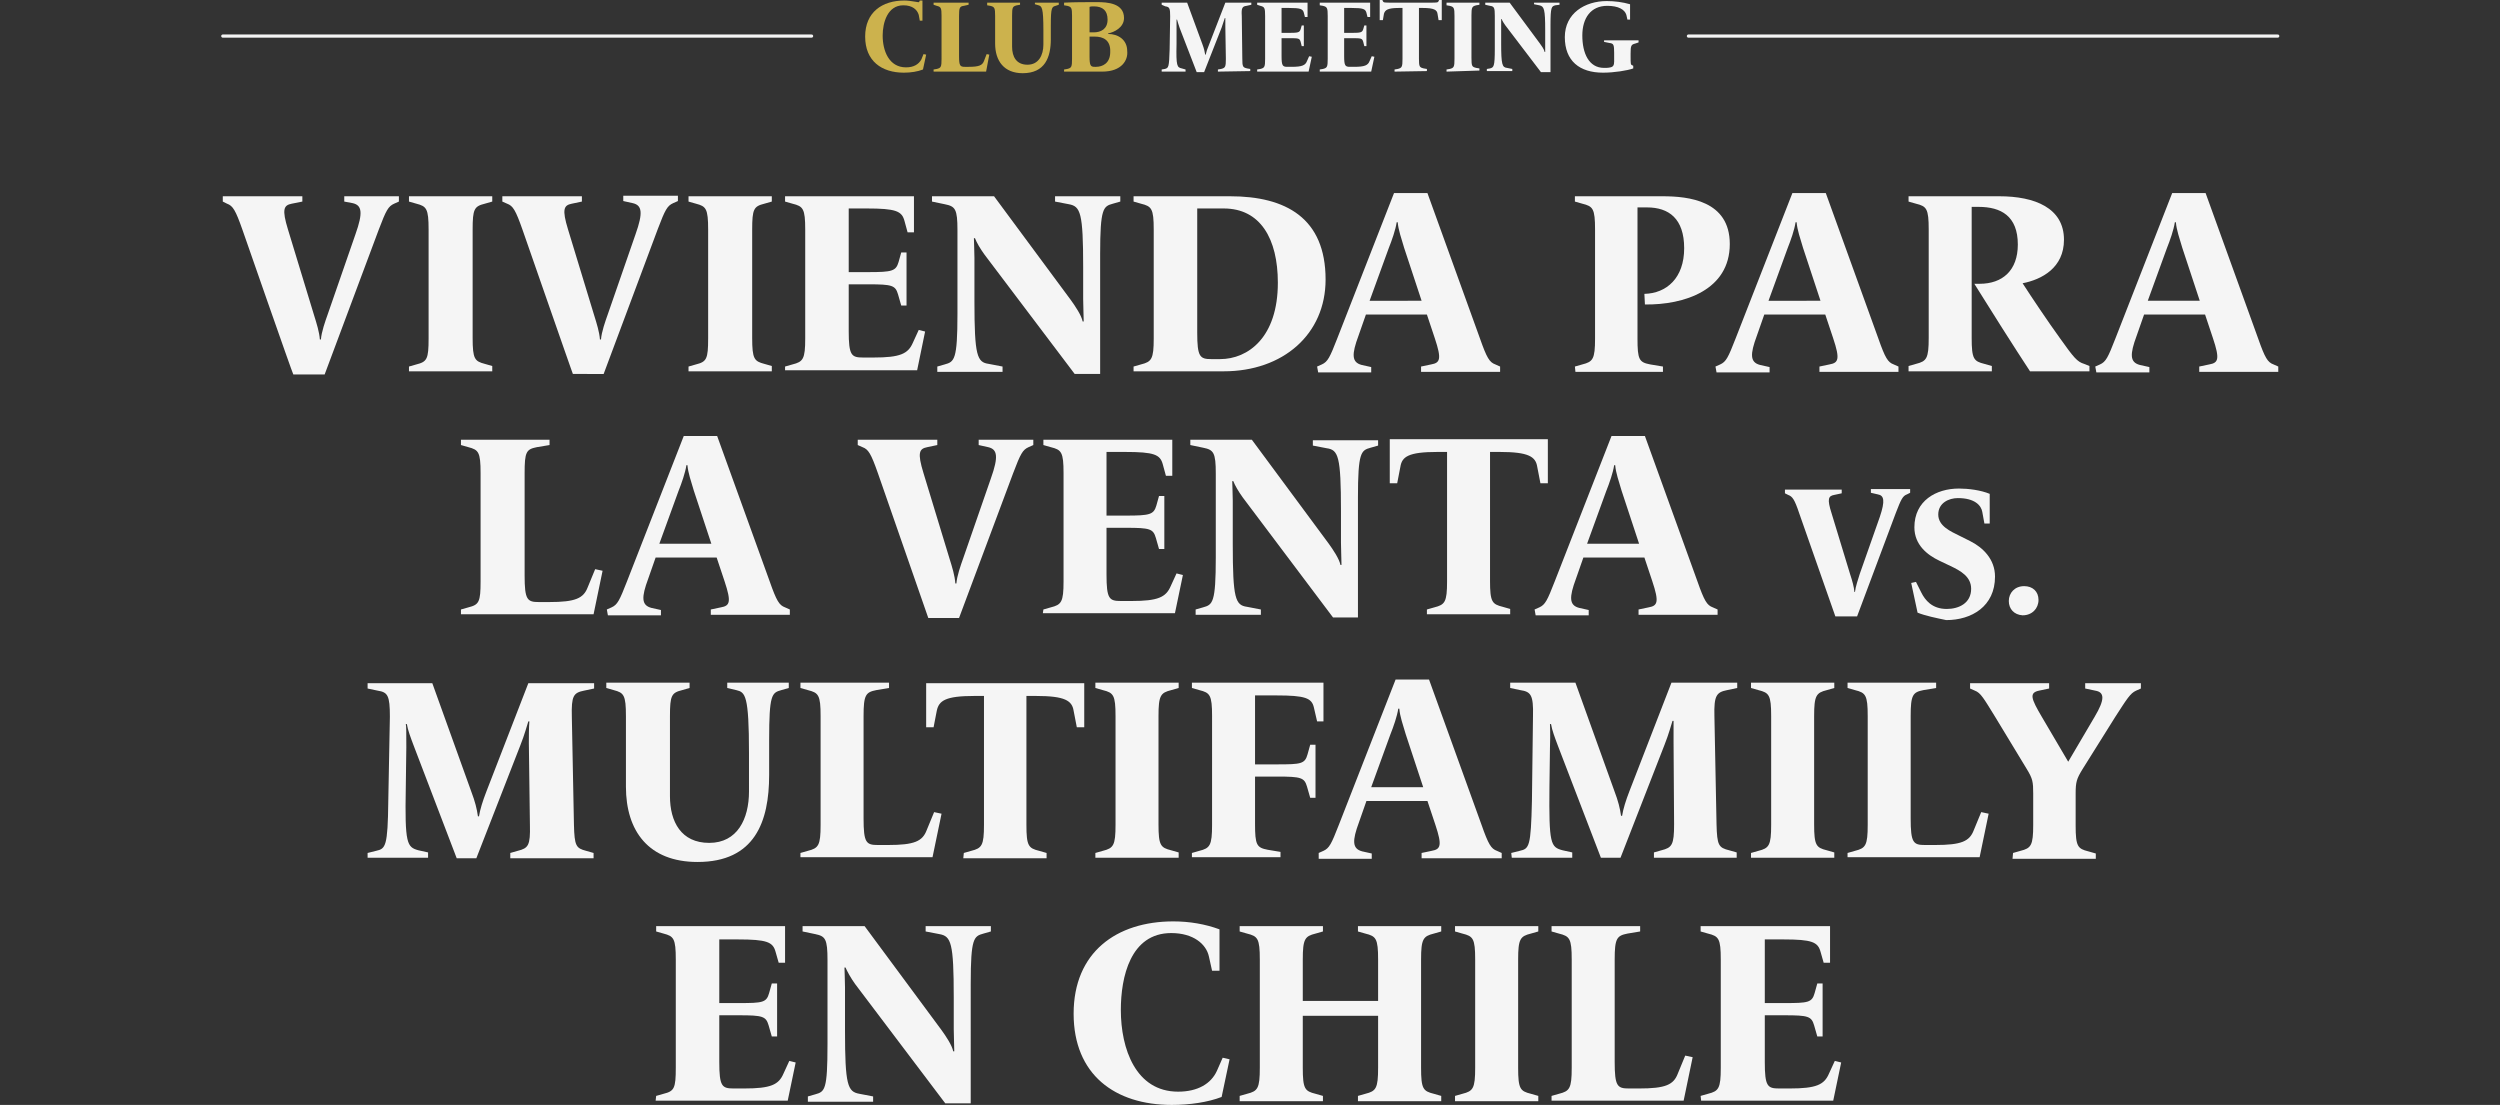<?xml version="1.0" encoding="utf-8"?>
<!-- Generator: Adobe Illustrator 28.2.0, SVG Export Plug-In . SVG Version: 6.00 Build 0)  -->
<svg version="1.1" id="Camada_2" xmlns="http://www.w3.org/2000/svg" xmlns:xlink="http://www.w3.org/1999/xlink" x="0px" y="0px"
	 viewBox="0 0 471.3 208.3" style="enable-background:new 0 0 471.3 208.3;" xml:space="preserve">
<rect x="0" y="0" width="471.3" height="208.3" fill="#333333" stroke="none"/>
<style type="text/css">
	.st0{fill:#F5F5F5;}
	.st1{fill:#CCB24D;}
	.st2{fill:none;stroke:#F5F5F5;stroke-width:0.6;stroke-linecap:round;stroke-miterlimit:10;}
</style>
<g id="Camada_1-2">
	<path class="st0" d="M45.7,43.3c-1.3-3.7-1.8-4.5-2.9-4.9L42,38v-1h15v1L55,38.4c-1.5,0.3-1.9,1-0.7,4.9l4.9,16.1
		c0.5,1.6,1,3.2,1.1,4.6h0.2c0.1-1.4,0.8-3.4,1.3-4.8l5.2-15c1.5-4.2,1.2-5.5-0.5-5.9L64.9,38v-1h10.3v1l-0.9,0.4
		c-1.1,0.5-1.5,1.2-2.9,4.9L61.2,70.6h-5.9C55.2,70.6,45.7,43.3,45.7,43.3z"/>
	<path class="st0" d="M77.1,69.1l1.4-0.4c2-0.5,2.3-1,2.3-4.9V43.3c0-4-0.4-4.4-2.3-4.9L77.1,38v-1h15.7v1l-1.4,0.4
		c-2,0.5-2.3,1-2.3,4.9v20.4c0,4,0.4,4.4,2.3,4.9l1.4,0.4v1H77.1V69.1z"/>
	<path class="st0" d="M98.5,43.3c-1.3-3.7-1.8-4.5-2.9-4.9L94.7,38v-1h15v1l-1.9,0.4c-1.5,0.3-1.9,1-0.7,4.9l4.9,16.1
		c0.5,1.6,1,3.2,1.1,4.6h0.2c0.1-1.4,0.8-3.4,1.3-4.8l5.2-15c1.5-4.2,1.2-5.5-0.5-5.9l-1.8-0.4v-1h10.3v1l-0.9,0.4
		c-1.1,0.5-1.5,1.2-2.9,4.9l-10.2,27.3H108C108,70.6,98.5,43.3,98.5,43.3z"/>
	<path class="st0" d="M129.8,69.1l1.4-0.4c2-0.5,2.3-1,2.3-4.9V43.3c0-4-0.4-4.4-2.3-4.9l-1.4-0.4v-1h15.7v1l-1.4,0.4
		c-2,0.5-2.3,1-2.3,4.9v20.4c0,4,0.4,4.4,2.3,4.9l1.4,0.4v1h-15.7V69.1z"/>
	<path class="st0" d="M148,69.1l1.4-0.4c2-0.5,2.4-1,2.4-4.9V43.3c0-4-0.4-4.4-2.4-4.9L148,38v-1h24.3v6.8h-1.2l-0.6-2.2
		c-0.5-1.8-1.6-2.3-7.1-2.3H160v12h3.7c4.5,0,5.2-0.2,5.7-1.9l0.5-1.8h1v10h-1l-0.6-2.1c-0.5-1.7-1.1-1.9-5.6-1.9H160v8.8
		c0,4.6,0.5,5,2.7,5h2c5,0,6.5-0.7,7.4-2.8l1.1-2.4l1.2,0.3l-1.5,7.3H148L148,69.1L148,69.1z"/>
	<path class="st0" d="M185.6,48c-0.8-1.1-1.5-2.3-1.8-3.1h-0.2c0,0.7,0.1,2.4,0.1,3.7v8.2c0,10.3,0.5,11.5,2.7,11.8l2.6,0.5v1h-12.3
		v-1l1.4-0.4c1.8-0.5,2.4-0.8,2.4-9.5V43.4c0-4-0.4-4.5-2.4-4.9l-2.4-0.5v-1h11.7l14.5,19.6c0.8,1.1,2,2.9,2.2,4h0.2
		c0-0.9-0.1-3-0.1-4.2v-6c0-10.3-0.5-11.5-2.7-11.9l-2.6-0.5v-1h12.3v1l-1.4,0.4c-1.8,0.5-2.4,0.8-2.4,9.5v22.6h-4.8L185.6,48
		L185.6,48z"/>
	<path class="st0" d="M213.7,69.1l1.4-0.4c2-0.5,2.4-1,2.4-4.9V43.3c0-4-0.4-4.4-2.4-4.9l-1.4-0.4v-1h18.2c10.5,0,18,4.1,18,15.7
		c0,10.3-8,17.3-19.2,17.3h-17V69.1L213.7,69.1z M230,67.7c5.3,0,10.9-4.1,10.9-14.4c0-8.3-3.3-14-10.2-14h-5v23.4
		c0,4.6,0.5,5,2.7,5H230L230,67.7z"/>
	<path class="st0" d="M248.3,69.1l0.9-0.4c1.1-0.5,1.5-1.3,2.9-4.9l10.7-27.4h6.3l9.9,27.4c1.3,3.7,1.8,4.5,2.9,4.9l0.9,0.4v1h-14.9
		v-1l1.9-0.4c1.7-0.3,2-1,0.7-4.9l-1.5-4.5h-11.5l-1.4,4c-1.3,3.5-1.3,5,0.6,5.5l1.8,0.4v1h-10L248.3,69.1L248.3,69.1z M268,56.7
		l-3.3-10c-0.5-1.7-1.1-3.4-1.2-4.8h-0.2c-0.2,1.4-0.9,3.4-1.5,4.9l-3.6,9.9H268z"/>
	<path class="st0" d="M296.9,69.1l1.4-0.4c2-0.5,2.4-1,2.4-4.9V43.3c0-4-0.4-4.4-2.4-4.9l-1.4-0.4v-1h16.5c4.9,0,12.7,0.8,12.7,9
		c0,8.7-8.6,11.5-16,11.4l-0.1-2c4.2-0.1,7.5-3,7.5-8.6s-2.9-7.7-7-7.7h-1.8v24.7c0,4,0.3,4.5,2.4,4.9l2.4,0.4v1H297L296.9,69.1
		L296.9,69.1z"/>
	<path class="st0" d="M323.4,69.1l0.9-0.4c1.1-0.5,1.5-1.3,2.9-4.9l10.7-27.4h6.3l9.9,27.4c1.3,3.7,1.8,4.5,2.9,4.9l0.9,0.4v1h-14.9
		v-1l1.9-0.4c1.7-0.3,2-1,0.7-4.9l-1.5-4.5h-11.5l-1.4,4c-1.3,3.5-1.3,5,0.6,5.5l1.8,0.4v1h-10L323.4,69.1L323.4,69.1z M343.2,56.7
		l-3.3-10c-0.5-1.7-1.1-3.4-1.2-4.8h-0.2c-0.2,1.4-0.9,3.4-1.5,4.9l-3.6,9.9H343.2L343.2,56.7z"/>
	<path class="st0" d="M372.2,53.5h1c4.3,0,7.2-2.5,7.2-7.4c0-5.4-3.2-7.1-7.4-7.1h-1.3v24.7c0,4,0.4,4.4,2.4,4.9l1.4,0.4v1h-15.7v-1
		l1.4-0.4c2-0.5,2.4-1,2.4-4.9V43.3c0-4-0.4-4.4-2.4-4.9l-1.4-0.4v-1h17.1c6.7,0,12.2,2.2,12.2,8.2c0,5.3-4.2,7.5-7.8,8.2
		c1.6,2.5,4.9,7.4,7,10.3c2.7,3.8,3.3,4.5,4.6,4.9l1,0.4v1h-11.2C380,65.9,374.8,57.7,372.2,53.5L372.2,53.5z"/>
	<path class="st0" d="M395,69.1l0.9-0.4c1.1-0.5,1.5-1.3,2.9-4.9l10.7-27.4h6.3l9.9,27.4c1.3,3.7,1.8,4.5,2.9,4.9l0.9,0.4v1h-14.9
		v-1l1.9-0.4c1.7-0.3,2-1,0.7-4.9l-1.5-4.5h-11.5l-1.4,4c-1.3,3.5-1.3,5,0.6,5.5l1.8,0.4v1h-10L395,69.1L395,69.1z M414.7,56.7
		l-3.3-10c-0.5-1.7-1.1-3.4-1.2-4.8H410c-0.2,1.4-0.9,3.4-1.5,4.9l-3.6,9.9H414.7L414.7,56.7z"/>
	<path class="st0" d="M86.9,114.9l1.4-0.4c2-0.5,2.3-1,2.3-4.9V89.2c0-4-0.4-4.4-2.3-4.9l-1.4-0.4v-1h16.7v1l-2.4,0.4
		c-2,0.4-2.3,0.9-2.3,4.9v19.3c0,4.6,0.5,5,2.7,5h1.9c5,0,6.5-0.7,7.3-2.8l1.4-3.4l1.4,0.3l-1.7,8.2H86.9L86.9,114.9L86.9,114.9z"/>
	<path class="st0" d="M114.4,114.9l0.9-0.4c1.1-0.5,1.5-1.3,2.9-4.9l10.7-27.4h6.3l9.9,27.4c1.3,3.7,1.8,4.5,2.9,4.9l0.9,0.4v1
		h-14.9v-1l1.9-0.4c1.7-0.3,2-1,0.7-4.9l-1.5-4.5h-11.5l-1.4,4c-1.3,3.5-1.3,5,0.6,5.5l1.8,0.4v1h-10L114.4,114.9L114.4,114.9z
		 M134.1,102.5l-3.3-10c-0.5-1.7-1.1-3.4-1.2-4.8h-0.2c-0.2,1.4-0.9,3.4-1.5,4.9l-3.6,9.9H134.1z"/>
	<path class="st0" d="M165.5,89.2c-1.3-3.7-1.8-4.5-2.9-4.9l-0.9-0.4v-1h15v1l-1.9,0.4c-1.5,0.3-1.9,1-0.7,4.9l4.9,16.1
		c0.5,1.6,1,3.2,1.1,4.7h0.2c0.1-1.4,0.8-3.4,1.3-4.8l5.2-15c1.5-4.2,1.2-5.5-0.5-5.9l-1.8-0.4v-1h10.3v1l-0.9,0.4
		c-1.1,0.5-1.5,1.2-2.9,4.9l-10.2,27.3H175C175,116.5,165.5,89.2,165.5,89.2z"/>
	<path class="st0" d="M196.7,114.9l1.4-0.4c2-0.5,2.4-1,2.4-4.9V89.2c0-4-0.4-4.4-2.4-4.9l-1.4-0.4v-1h24.3v6.8h-1.2l-0.6-2.2
		c-0.5-1.8-1.6-2.3-7.1-2.3h-3.5v12h3.7c4.5,0,5.2-0.2,5.7-1.9l0.5-1.8h1v10h-1l-0.6-2.1c-0.5-1.7-1.1-1.9-5.6-1.9h-3.7v8.8
		c0,4.6,0.5,5,2.7,5h2c5,0,6.5-0.7,7.4-2.8l1.1-2.4l1.2,0.3l-1.5,7.2h-24.9L196.7,114.9L196.7,114.9z"/>
	<path class="st0" d="M234.3,93.8c-0.8-1.1-1.5-2.3-1.8-3.1h-0.2c0,0.7,0.1,2.4,0.1,3.7v8.2c0,10.3,0.5,11.5,2.7,11.8l2.6,0.5v1
		h-12.3v-1l1.4-0.4c1.8-0.5,2.4-0.8,2.4-9.4V89.3c0-4-0.4-4.5-2.4-4.9l-2.4-0.5v-1H236l14.5,19.6c0.8,1.1,2,2.9,2.2,4h0.2
		c0-0.9-0.1-3-0.1-4.2v-6c0-10.3-0.5-11.5-2.7-11.8l-2.6-0.5v-1h12.3v1l-1.4,0.4c-1.8,0.5-2.4,0.8-2.4,9.4v22.6h-4.7L234.3,93.8
		L234.3,93.8z"/>
	<path class="st0" d="M269,114.9l1.4-0.4c2-0.5,2.4-1,2.4-4.9V85.2H271c-5.5,0-6.7,0.9-7,2.8l-0.6,3.1h-1.4v-8.3h29.8v8.3h-1.4
		l-0.6-3.1c-0.3-1.9-1.6-2.8-7.1-2.8h-1.8v24.3c0,4,0.4,4.4,2.4,4.9l1.4,0.4v1H269L269,114.9L269,114.9z"/>
	<path class="st0" d="M289.3,114.9l0.9-0.4c1.1-0.5,1.5-1.3,2.9-4.9l10.7-27.4h6.3l9.9,27.4c1.3,3.7,1.8,4.5,2.9,4.9l0.9,0.4v1
		h-14.9v-1l1.9-0.4c1.7-0.3,2-1,0.7-4.9l-1.5-4.5h-11.5l-1.4,4c-1.3,3.5-1.3,5,0.6,5.5l1.8,0.4v1h-10L289.3,114.9L289.3,114.9z
		 M309,102.5l-3.3-10c-0.5-1.7-1.1-3.4-1.2-4.8h-0.2c-0.2,1.4-0.9,3.4-1.5,4.9l-3.6,9.9H309L309,102.5z"/>
	<path class="st0" d="M339.2,96.8c-0.9-2.7-1.3-3.2-2.1-3.5l-0.6-0.3v-0.7h10.7v0.7l-1.4,0.3c-1.1,0.2-1.4,0.7-0.5,3.5l3.5,11.5
		c0.4,1.2,0.7,2.3,0.8,3.3h0.1c0.1-1,0.6-2.4,0.9-3.4l3.8-10.8c1-3,0.8-4-0.4-4.2l-1.3-0.3v-0.7h7.4v0.7l-0.6,0.3
		c-0.8,0.3-1.1,0.9-2.1,3.5l-7.3,19.5H346L339.2,96.8z"/>
	<path class="st0" d="M361.5,115.5l-1.2-5.6l0.9-0.2l1,2c0.7,1.4,2,3.1,4.8,3.1c2.3,0,4.6-1.1,4.6-3.8c0-2.3-2-3.4-3.9-4.3l-2.1-1
		c-2.3-1.1-4.7-3-4.7-6.3c0-5,4.1-7.3,8.4-7.3c1.8,0,4.1,0.3,5.8,1v5.6h-1l-0.4-2.2c-0.2-1.2-1.4-2.6-4.6-2.6
		c-1.7,0-3.7,0.9-3.7,3.1s2.4,3.2,4,4l2,1c2.4,1.2,4.7,3.4,4.7,6.7c0,5.6-4.4,8.2-9.2,8.2C365,116.5,363,116.1,361.5,115.5
		L361.5,115.5z"/>
	<path class="st0" d="M378.7,113.3c0-1.5,1.1-2.8,2.9-2.8c1.6,0,2.7,1,2.7,2.6s-1.2,2.9-3,2.9C379.7,115.9,378.7,114.8,378.7,113.3z
		"/>
	<path class="st0" d="M69.3,160.8l1.6-0.4c1.8-0.4,2.2-0.8,2.3-9.4l0.3-15.9c0-4-0.4-4.6-2.3-4.9l-1.9-0.4v-1h12.2l7.3,20.3
		c0.8,2.1,1.1,3.4,1.3,4.8h0.2c0.2-1.3,0.7-2.9,1.4-4.7l7.9-20.4h12.4v1l-1.9,0.4c-2,0.4-2.4,1-2.3,4.9l0.4,20.4
		c0.1,4,0.4,4.4,2.3,4.9l1.4,0.4v1H96.2v-1l1.4-0.4c2-0.5,2.4-1,2.3-4.9l-0.2-15.4c0-1.2,0-3,0.1-4.1h-0.2c-0.2,0.6-0.7,2.5-1.5,4.5
		l-8.3,21.3h-3.7L78,140.6c-0.6-1.6-1.1-2.9-1.3-4.1h-0.2c0.1,0.4,0.1,1.6,0.1,4.4l-0.1,7.5c-0.2,10.7,0.2,11.3,2.4,11.9l1.8,0.4v1
		H69.3L69.3,160.8L69.3,160.8z"/>
	<path class="st0" d="M118,148.3V135c0-4-0.4-4.4-2.3-4.9l-1.4-0.4v-1H130v1l-1.4,0.4c-2,0.5-2.3,1-2.3,4.9v15.1
		c0,4.8,2.1,8.8,7.4,8.8s7.5-4.5,7.5-9.7V142c0-11-0.7-11.5-2.4-11.9l-1.7-0.4v-1h11.6v1l-1.4,0.4c-1.8,0.5-2.3,0.8-2.3,9.4v6.6
		c0,8.8-2.7,16.4-13.5,16.4C122.3,162.5,118,156.7,118,148.3L118,148.3z"/>
	<path class="st0" d="M150.9,160.8l1.4-0.4c2-0.5,2.4-1,2.4-4.9V135c0-4-0.4-4.4-2.4-4.9l-1.4-0.4v-1h16.7v1l-2.4,0.4
		c-2,0.4-2.4,0.9-2.4,4.9v19.3c0,4.6,0.5,5,2.7,5h1.9c5,0,6.5-0.7,7.3-2.8l1.4-3.4l1.4,0.3l-1.7,8.2h-24.9L150.9,160.8L150.9,160.8z
		"/>
	<path class="st0" d="M181.7,160.8l1.4-0.4c2-0.5,2.4-1,2.4-4.9v-24.3h-1.8c-5.5,0-6.7,0.9-7.1,2.8l-0.6,3.1h-1.4v-8.3h29.8v8.3
		h-1.4l-0.6-3.1c-0.3-1.9-1.6-2.8-7.1-2.8h-1.8v24.3c0,4,0.4,4.4,2.4,4.9l1.4,0.4v1h-15.7L181.7,160.8L181.7,160.8z"/>
	<path class="st0" d="M206.5,160.8l1.4-0.4c2-0.5,2.4-1,2.4-4.9V135c0-4-0.4-4.4-2.4-4.9l-1.4-0.4v-1h15.7v1l-1.4,0.4
		c-2,0.5-2.4,1-2.4,4.9v20.4c0,4,0.4,4.4,2.4,4.9l1.4,0.4v1h-15.7V160.8z"/>
	<path class="st0" d="M224.7,160.8l1.4-0.4c2-0.5,2.4-1,2.4-4.9V135c0-4-0.4-4.4-2.4-4.9l-1.4-0.4v-1h24.8v7.3h-1.2l-0.6-2.6
		c-0.4-1.8-1.6-2.3-7.1-2.3h-4v13h4.2c4.5,0,5.2-0.1,5.7-1.9l0.5-1.8h1v10h-1l-0.6-2.1c-0.5-1.7-1.1-1.9-5.6-1.9h-4.2v8.9
		c0,4,0.3,4.5,2.4,4.9l2.4,0.4v1h-16.7L224.7,160.8L224.7,160.8z"/>
	<path class="st0" d="M248.6,160.8l0.9-0.4c1.1-0.5,1.5-1.3,2.9-4.9l10.7-27.4h6.3l9.9,27.4c1.3,3.7,1.8,4.5,2.9,4.9l0.9,0.4v1H268
		v-1l1.9-0.4c1.7-0.3,2-1,0.7-4.9l-1.5-4.5h-11.5l-1.4,4c-1.3,3.5-1.3,5,0.6,5.5l1.8,0.4v1h-10L248.6,160.8L248.6,160.8z
		 M268.3,148.4l-3.3-10c-0.5-1.7-1.1-3.4-1.2-4.8h-0.2c-0.2,1.4-0.9,3.4-1.5,4.9l-3.6,9.9L268.3,148.4L268.3,148.4z"/>
	<path class="st0" d="M284.9,160.8l1.6-0.4c1.8-0.4,2.1-0.8,2.3-9.4L289,135c0.1-4-0.4-4.6-2.4-4.9l-1.9-0.4v-1H297l7.3,20.3
		c0.8,2.1,1.1,3.4,1.3,4.8h0.2c0.2-1.3,0.7-2.9,1.4-4.7l7.9-20.4h12.4v1l-1.9,0.4c-2,0.4-2.5,1-2.4,4.9l0.4,20.4
		c0.1,4,0.4,4.4,2.4,4.9l1.4,0.4v1h-15.6v-1l1.4-0.4c2-0.5,2.4-1,2.4-4.9l-0.1-15.4c0-1.2,0-3,0-4.1h-0.2c-0.2,0.6-0.7,2.5-1.5,4.5
		l-8.3,21.3h-3.7l-8.1-21.1c-0.6-1.6-1.1-2.9-1.3-4.1h-0.2c0,0.4,0.1,1.6,0,4.4l-0.1,7.5c-0.1,10.7,0.2,11.3,2.5,11.9l1.8,0.4v1
		h-11.4L284.9,160.8L284.9,160.8z"/>
	<path class="st0" d="M330.1,160.8l1.4-0.4c2-0.5,2.4-1,2.4-4.9V135c0-4-0.4-4.4-2.4-4.9l-1.4-0.4v-1h15.7v1l-1.4,0.4
		c-2,0.5-2.4,1-2.4,4.9v20.4c0,4,0.4,4.4,2.4,4.9l1.4,0.4v1h-15.7V160.8z"/>
	<path class="st0" d="M348.3,160.8l1.4-0.4c2-0.5,2.4-1,2.4-4.9V135c0-4-0.4-4.4-2.4-4.9l-1.4-0.4v-1H365v1l-2.4,0.4
		c-2,0.4-2.4,0.9-2.4,4.9v19.3c0,4.6,0.5,5,2.7,5h1.9c5,0,6.5-0.7,7.3-2.8l1.4-3.4l1.4,0.3l-1.7,8.2h-24.9L348.3,160.8L348.3,160.8z
		"/>
	<path class="st0" d="M379.5,160.8l1.4-0.4c2-0.5,2.4-1,2.4-4.9v-5.9c0-2.2-0.1-2.8-1.2-4.6l-6-9.9c-2.1-3.4-2.7-4.5-3.8-4.9
		l-0.9-0.4v-1h14.9v1l-1.9,0.4c-1.9,0.4-1.5,1.5,0.5,4.9l5,8.5l5-8.5c1.9-3.2,1.9-4.6,0.1-4.9l-1.9-0.4v-1h10.5v1l-0.9,0.4
		c-1.1,0.5-1.7,1.5-3.9,4.9l-6.2,9.9c-1.1,1.8-1.3,2.4-1.3,4.6v6c0,4,0.4,4.4,2.4,4.9l1.4,0.4v1h-15.7L379.5,160.8L379.5,160.8z"/>
	<path class="st0" d="M123.7,206.6l1.4-0.4c2-0.5,2.3-1,2.3-4.9v-20.4c0-4-0.4-4.4-2.3-4.9l-1.4-0.4v-1H148v6.9h-1.2l-0.6-2.1
		c-0.5-1.8-1.6-2.3-7.1-2.3h-3.5v12h3.7c4.5,0,5.2-0.1,5.7-1.9l0.5-1.8h1v10h-1l-0.6-2.1c-0.5-1.7-1.1-1.9-5.6-1.9h-3.7v8.8
		c0,4.6,0.5,5,2.7,5h2c5,0,6.5-0.7,7.4-2.8l1.1-2.4l1.2,0.3l-1.5,7.2h-24.9L123.7,206.6L123.7,206.6z"/>
	<path class="st0" d="M161.2,185.5c-0.8-1.1-1.5-2.4-1.8-3.1h-0.2c0,0.7,0.1,2.4,0.1,3.7v8.2c0,10.3,0.5,11.5,2.7,11.9l2.6,0.5v1
		h-12.3v-1l1.4-0.4c1.8-0.5,2.3-0.8,2.3-9.4V181c0-4-0.4-4.5-2.3-4.9l-2.4-0.5v-1h11.7l14.5,19.6c0.8,1.1,2,2.9,2.2,4h0.2
		c0-0.9-0.1-3-0.1-4.2v-6c0-10.3-0.5-11.5-2.7-11.9l-2.6-0.5v-1h12.3v1l-1.4,0.4c-1.8,0.5-2.4,0.8-2.4,9.4V208h-4.8L161.2,185.5
		L161.2,185.5z"/>
	<path class="st0" d="M202.4,191.1c0-11.6,8.1-17.4,18.8-17.4c3,0,6,0.5,8.7,1.5v7.8h-1.4l-0.6-2.7c-0.5-2.3-2.9-4.4-7.1-4.4
		c-7.7,0-9.5,8.3-9.5,14.5c0,7.3,2.8,15.4,10.8,15.4c3.7,0,6.2-1.5,7.3-3.9l1.1-2.5l1.3,0.3l-1.5,7.1c-2.6,1-6,1.5-9.4,1.5
		C210.2,208.3,202.4,202.6,202.4,191.1L202.4,191.1z"/>
	<path class="st0" d="M233.7,206.6l1.4-0.4c2-0.5,2.4-1,2.4-4.9v-20.4c0-4-0.4-4.4-2.4-4.9l-1.4-0.4v-1h15.7v1l-1.4,0.4
		c-2,0.5-2.4,1-2.4,4.9v7.8h14.2v-7.8c0-4-0.4-4.4-2.4-4.9l-1.4-0.4v-1h15.7v1l-1.4,0.4c-2,0.5-2.4,1-2.4,4.9v20.4
		c0,4,0.4,4.4,2.4,4.9l1.4,0.4v1h-15.7v-1l1.4-0.4c2-0.5,2.4-1,2.4-4.9v-9.8h-14.2v9.8c0,4,0.4,4.4,2.4,4.9l1.4,0.4v1h-15.7V206.6z"
		/>
	<path class="st0" d="M274.3,206.6l1.4-0.4c2-0.5,2.4-1,2.4-4.9v-20.4c0-4-0.4-4.4-2.4-4.9l-1.4-0.4v-1H290v1l-1.4,0.4
		c-2,0.5-2.4,1-2.4,4.9v20.4c0,4,0.4,4.4,2.4,4.9l1.4,0.4v1h-15.7V206.6z"/>
	<path class="st0" d="M292.5,206.6l1.4-0.4c2-0.5,2.4-1,2.4-4.9v-20.4c0-4-0.4-4.4-2.4-4.9l-1.4-0.4v-1h16.7v1l-2.4,0.4
		c-2,0.4-2.4,0.9-2.4,4.9v19.3c0,4.6,0.5,5,2.7,5h1.9c5,0,6.5-0.7,7.3-2.8l1.4-3.4l1.4,0.3l-1.7,8.2h-24.9L292.5,206.6L292.5,206.6z
		"/>
	<path class="st0" d="M320.6,206.6l1.4-0.4c2-0.5,2.4-1,2.4-4.9v-20.4c0-4-0.4-4.4-2.4-4.9l-1.4-0.4v-1H345v6.9h-1.2l-0.6-2.1
		c-0.5-1.8-1.6-2.3-7-2.3h-3.5v12h3.7c4.5,0,5.2-0.1,5.7-1.9l0.5-1.8h1v10h-1l-0.6-2.1c-0.5-1.7-1.1-1.9-5.6-1.9h-3.7v8.8
		c0,4.6,0.5,5,2.7,5h2c5,0,6.5-0.7,7.4-2.8l1.1-2.4l1.2,0.3l-1.5,7.2h-24.9L320.6,206.6L320.6,206.6z"/>
	<path class="st1" d="M170.4,13.7c-4.2,0-7.3-2.2-7.3-6.8s3.2-6.8,7.4-6.8c0.6,0,1.3,0.1,1.9,0.2c0.7,0.1,0.9,0.2,0.9,0l0.1-0.2h0.5
		v3.8h-0.5l-0.2-1.1C172.9,1.8,172,1,170.3,1c-3,0-3.9,3.3-3.9,5.7c0,2.9,1.2,6,4.4,6c1.5,0,2.4-0.6,2.9-1.5l0.4-1l0.5,0.1l-0.6,2.8
		C173,13.5,171.7,13.7,170.4,13.7L170.4,13.7z"/>
	<path class="st1" d="M176,13.5v-0.4l0.6-0.1c0.8-0.2,0.9-0.4,0.9-1.9V3c0-1.5-0.1-1.7-0.9-1.9L176,0.9V0.5h6.6v0.4l-0.9,0.2
		c-0.8,0.1-0.9,0.4-0.9,1.9v7.6c0,1.8,0.2,2,1.1,2h0.7c2,0,2.6-0.3,2.9-1.1l0.5-1.3l0.5,0.1l-0.6,3.2L176,13.5L176,13.5z"/>
	<path class="st1" d="M187.6,8.2V3c0-1.5-0.1-1.7-0.9-1.9l-0.6-0.1V0.5h6.2v0.4L191.7,1c-0.8,0.2-0.9,0.4-0.9,1.9v5.9
		c0,1.9,0.8,3.4,2.9,3.4s3-1.8,3-3.8V5.7c0-4.3-0.3-4.5-0.9-4.7l-0.7-0.2V0.5h4.5v0.4L199,1.1c-0.7,0.2-0.9,0.3-0.9,3.7v2.6
		c0,3.4-1.1,6.4-5.3,6.4C189.3,13.8,187.6,11.5,187.6,8.2L187.6,8.2z"/>
	<path class="st1" d="M207.8,13.5h-7.2v-0.4l0.6-0.1c0.8-0.2,0.9-0.4,0.9-1.9V3c0-1.5-0.1-1.7-0.9-1.9l-0.6-0.1V0.5
		c2-0.1,3.9-0.1,6.2-0.1c2,0,5.1,0.2,5.1,3c0,1.8-1.9,2.7-3,2.9v0.1c1.9,0,3.6,1.1,3.6,3.2C212.7,11.3,211.5,13.5,207.8,13.5
		L207.8,13.5z M206.2,1.2c-0.2,0-0.6,0-0.8,0.1v4.8h0.8c1.3,0,2.6-0.6,2.6-2.4C208.8,2,207.9,1.2,206.2,1.2z M206.4,6.9h-1v3.7
		c0,1.8,0.2,2,1,2h0.2c1.3,0,2.7-0.7,2.7-2.8C209.4,7.5,207.9,6.9,206.4,6.9L206.4,6.9z"/>
	<path class="st0" d="M229.6,13.5v-0.4l0.6-0.1c0.8-0.2,0.9-0.4,0.9-1.9L231,5c0-0.5,0-1.2,0-1.6h-0.1c-0.1,0.2-0.3,1-0.6,1.8
		l-3.3,8.4h-1.4l-3.2-8.3c-0.2-0.6-0.4-1.2-0.5-1.6h-0.1c0,0.2,0,0.6,0,1.7l0,2.9c-0.1,4.2,0.1,4.4,1,4.6l0.7,0.2v0.4H219v-0.4
		l0.6-0.1c0.7-0.2,0.8-0.3,0.9-3.7l0.1-6.2c0-1.5-0.1-1.8-0.9-1.9L219,0.9V0.5h4.8l2.9,7.9c0.3,0.8,0.4,1.3,0.5,1.9h0.1
		c0.1-0.5,0.3-1.1,0.6-1.8l3.1-8h4.9v0.4L235,1.1c-0.8,0.1-1,0.4-0.9,1.9l0.1,8c0,1.6,0.1,1.7,0.9,1.9l0.6,0.1v0.4L229.6,13.5
		L229.6,13.5z"/>
	<path class="st0" d="M237,13.5v-0.4l0.6-0.1c0.8-0.2,0.9-0.4,0.9-1.9V3c0-1.5-0.1-1.7-0.9-1.9L237,0.9V0.5h9.5v2.7H246l-0.2-0.8
		c-0.2-0.7-0.6-0.9-2.8-0.9h-1.4v4.7h1.4c1.8,0,2-0.1,2.2-0.7l0.2-0.7h0.4v3.9h-0.4l-0.2-0.8c-0.2-0.7-0.4-0.7-2.2-0.7h-1.4v3.4
		c0,1.8,0.2,2,1.1,2h0.8c2,0,2.6-0.3,2.9-1.1l0.4-0.9l0.5,0.1l-0.6,2.8L237,13.5L237,13.5z"/>
	<path class="st0" d="M248.8,13.5v-0.4l0.6-0.1c0.8-0.2,0.9-0.4,0.9-1.9V3c0-1.5-0.1-1.7-0.9-1.9l-0.6-0.1V0.5h9.5v2.7h-0.5
		l-0.2-0.8c-0.2-0.7-0.6-0.9-2.8-0.9h-1.4v4.7h1.4c1.8,0,2-0.1,2.2-0.7l0.2-0.7h0.4v3.9h-0.4l-0.2-0.8c-0.2-0.7-0.4-0.7-2.2-0.7
		h-1.4v3.4c0,1.8,0.2,2,1.1,2h0.8c2,0,2.6-0.3,2.9-1.1l0.4-0.9l0.5,0.1l-0.6,2.8L248.8,13.5L248.8,13.5z"/>
	<path class="st0" d="M262.9,13.5v-0.4l0.6-0.1c0.8-0.2,0.9-0.4,0.9-1.9V1.5h-0.7c-2.1,0-2.6,0.4-2.8,1.1l-0.2,1.2h-0.6V0h0.5
		l0.1,0.2c0.1,0.3,0.3,0.3,1.7,0.3h7.1c1.4,0,1.6,0,1.7-0.3l0.1-0.2h0.5v3.8h-0.6l-0.2-1.2c-0.1-0.7-0.6-1.1-2.8-1.1h-0.7V11
		c0,1.6,0.1,1.7,0.9,1.9l0.6,0.1v0.4L262.9,13.5L262.9,13.5z"/>
	<path class="st0" d="M272.7,13.5v-0.4l0.6-0.1c0.8-0.2,0.9-0.4,0.9-1.9V3c0-1.5-0.1-1.7-0.9-1.9l-0.6-0.1V0.5h6.2v0.4L278.3,1
		c-0.8,0.2-0.9,0.4-0.9,1.9v8c0,1.6,0.1,1.7,0.9,1.9l0.6,0.1v0.4L272.7,13.5L272.7,13.5z"/>
	<path class="st0" d="M290.5,13.6l-6.7-8.8c-0.3-0.4-0.6-0.9-0.7-1.2h-0.1c0,0.3,0,0.9,0,1.4v3.2c0,4,0.2,4.5,1.1,4.6l1,0.2v0.4
		h-4.8v-0.4l0.6-0.1c0.7-0.2,0.9-0.3,0.9-3.7V3c0-1.5-0.1-1.8-0.9-1.9l-0.9-0.2V0.5h4.6l5.7,7.7c0.3,0.4,0.8,1.1,0.9,1.6h0.1
		c0-0.4,0-1.2,0-1.6V5.7c0-4-0.2-4.5-1.1-4.7l-1-0.2V0.5h4.8v0.4L293.2,1c-0.7,0.2-0.9,0.3-0.9,3.7v8.9L290.5,13.6L290.5,13.6z"/>
	<path class="st0" d="M302.2,13.7c-4.4,0-7.2-2.2-7.2-6.7s3.8-6.8,7.9-6.8c1.5,0,3,0.2,4.4,0.6v2.9h-0.5l-0.2-0.9
		c-0.3-1-1.5-1.7-3.6-1.7c-3.1,0-4.7,2.3-4.7,5.6s1.2,6.1,4.1,6.1c0.4,0,0.8,0,1.2-0.1c0.5-0.1,0.7-0.4,0.7-1.1V10
		c0-1.6-0.1-1.8-0.9-1.9l-1-0.2V7.6h6.5V8l-0.6,0.2c-0.8,0.2-0.9,0.4-0.9,1.9v0.5c0,1.4,0,1.6,0.3,1.7l0.2,0.1v0.5
		C306.8,13.3,304.3,13.7,302.2,13.7L302.2,13.7z"/>
	<line class="st2" x1="153" y1="6.8" x2="42" y2="6.8"/>
	<line class="st2" x1="429.4" y1="6.8" x2="318.3" y2="6.8"/>
</g>
</svg>
